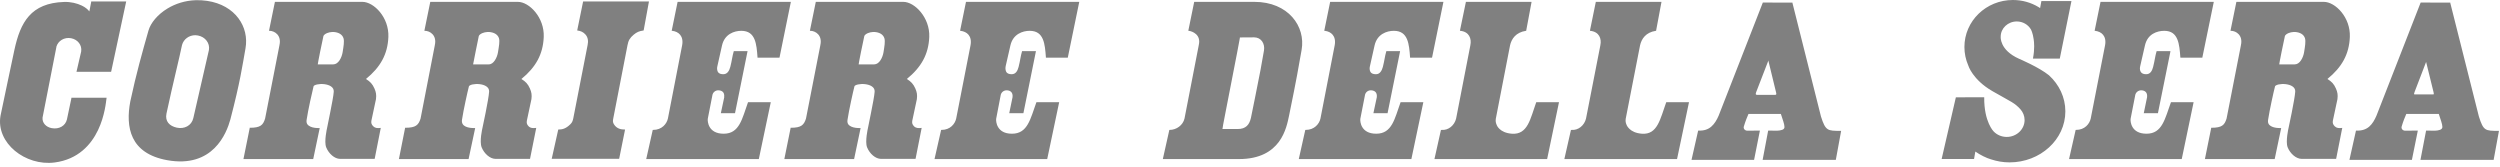 <svg width="584" height="39" viewBox="0 0 584 39" fill="none" xmlns="http://www.w3.org/2000/svg">
<path fill-rule="evenodd" clip-rule="evenodd" d="M470.21 0C463.952 9.98495e-06 458.887 4.908 458.887 10.981C458.887 12.499 459.203 13.95 459.776 15.264C459.776 15.264 460.014 16.1 460.847 17.269C461.679 18.438 463.099 19.952 465.449 21.302C467.795 22.647 469.055 23.305 469.914 23.83C470.773 24.356 471.234 24.731 471.964 25.516C472.573 26.2 472.944 27.081 472.944 28.045C472.944 30.213 471.069 31.986 468.775 31.986C467.563 31.986 466.479 31.496 465.722 30.711C465.722 30.711 465.166 30.174 464.606 28.911C464.045 27.648 463.484 25.649 463.512 22.76V22.714H463.467L456.905 22.737H456.883V22.76L453.579 37.09V37.135H453.625H461.12H461.143V37.112L461.439 35.404C461.699 35.588 461.984 35.761 462.259 35.928C462.268 35.933 462.273 35.945 462.282 35.951C462.567 36.122 462.87 36.278 463.17 36.429C463.18 36.434 463.184 36.447 463.193 36.452C463.494 36.602 463.79 36.733 464.105 36.862C464.114 36.866 464.118 36.881 464.127 36.885C464.443 37.013 464.779 37.12 465.107 37.226C466.456 37.669 467.897 37.933 469.413 37.933C476.619 37.933 482.467 32.596 482.467 26.017C482.467 22.725 481.002 19.744 478.64 17.588C476.3 15.692 471.668 13.738 471.668 13.738C469.329 12.694 468.261 11.398 467.772 10.366C467.284 9.334 467.362 8.589 467.362 8.589V8.566C467.362 6.604 469.045 5.012 471.122 5.012C472.545 5.012 473.788 5.775 474.425 6.88C474.425 6.88 474.876 7.708 475.063 9.159C475.166 9.859 475.336 11.372 474.903 13.647V13.692H474.949H481.123H481.169V13.669L483.88 0.296L483.902 0.251H483.857H476.908H476.863V0.273L476.567 1.891L476.179 1.64C474.444 0.597 472.402 0 470.21 0ZM45.752 0.046C43.196 0.124 40.96 0.884 39.168 1.959C36.778 3.393 35.181 5.39 34.68 7.154C33.264 12.135 31.808 17.259 30.442 23.671C29.87 26.681 29.853 29.726 31.057 32.214C32.261 34.703 34.703 36.622 39.008 37.409C44.375 38.389 47.854 36.826 50.103 34.606C52.353 32.386 53.37 29.518 53.817 27.886C56.114 19.103 56.617 15.383 57.348 11.3C58.243 6.305 54.998 1.19 48.395 0.205C47.477 0.068 46.604 0.019 45.752 0.046ZM21.306 0.342L21.284 0.547L20.874 2.666C20.492 2.172 19.927 1.695 19.097 1.299C17.998 0.774 16.568 0.406 14.973 0.456C11.093 0.579 8.527 1.769 6.771 3.736C5.016 5.704 4.068 8.425 3.377 11.596C2.273 16.661 1.48 20.654 0.119 27.043C-0.44 30.213 1.023 33.185 3.468 35.221C5.912 37.258 9.347 38.4 12.763 37.955C18.272 37.238 21.283 33.776 22.901 30.392C23.71 28.7 24.171 27.026 24.45 25.698C24.73 24.371 24.82 23.372 24.86 23.124L24.906 22.828H24.633H16.887H16.682L16.659 23.033L15.634 27.908C15.281 29.403 13.791 30.255 12.08 29.936C10.765 29.691 9.843 28.724 9.938 27.498C9.939 27.491 9.937 27.483 9.938 27.476L13.173 10.981H13.15C13.54 9.524 15.041 8.628 16.613 8.931C18.166 9.229 19.199 10.548 18.96 12.029C18.959 12.037 18.961 12.044 18.96 12.052L17.935 16.472L17.866 16.768H18.185H25.772H25.954L26 16.586L29.417 0.638L29.485 0.342H29.189H21.512H21.306ZM136.221 0.342L136.198 0.433L134.854 7.017L134.831 7.108L134.922 7.131C135.612 7.216 136.265 7.479 136.79 8.088C137.369 8.76 137.455 9.633 137.269 10.503L133.92 27.635C133.787 28.227 133.687 28.572 133.259 29.002C132.135 30.133 131.248 30.255 130.48 30.255H130.411L130.388 30.346L128.908 36.976L128.862 37.09H128.999H144.559H144.627L144.65 37.021L145.994 30.369L146.017 30.255H145.903C145.134 30.255 144.067 30.113 143.397 29.002C143.143 28.581 143.137 28.21 143.26 27.681V27.658L146.587 10.548C146.779 9.469 147.153 8.834 148.022 8.111C148.76 7.5 149.308 7.263 150.277 7.131L150.346 7.108L150.369 7.04L151.576 0.456L151.599 0.342H151.485H145.789H136.289H136.221ZM64.228 0.433L64.206 0.501L62.861 7.085L62.839 7.199H62.953C63.524 7.196 64.25 7.449 64.752 7.997C65.255 8.544 65.55 9.378 65.276 10.571V10.594L61.927 27.703C61.681 28.486 61.415 29.003 60.902 29.344C60.389 29.684 59.625 29.845 58.419 29.845H58.328V29.936L56.892 37.044L56.87 37.158H56.984H73.091H73.159L73.182 37.09L74.663 30.027L74.686 29.913H74.572C73.932 29.931 73.112 29.861 72.498 29.572C72.192 29.427 71.928 29.242 71.769 28.979C71.611 28.716 71.561 28.386 71.633 27.954C71.962 25.752 72.929 21.391 73.25 20.162C73.27 20.089 73.337 20.014 73.478 19.935C73.62 19.855 73.836 19.781 74.07 19.73C74.539 19.626 75.138 19.594 75.734 19.661C76.329 19.728 76.913 19.899 77.328 20.185C77.743 20.471 77.999 20.859 77.966 21.415C77.916 22.288 77.504 24.421 77.123 26.336C76.742 28.252 76.394 29.959 76.394 29.959C76.394 29.959 76.211 30.723 76.098 31.668C75.985 32.612 75.918 33.728 76.212 34.447C76.81 35.913 78.164 37.1 79.424 37.112H79.447H87.444H87.512L87.535 37.044L88.924 30.004L88.947 29.868L88.833 29.89C88.172 29.956 87.649 29.951 87.193 29.503C86.792 29.108 86.658 28.719 86.76 28.182L87.831 23.147V23.124C87.946 22.169 87.857 21.549 87.466 20.664C87.009 19.623 86.461 19.044 85.484 18.454C88.848 15.708 90.559 12.705 90.724 8.635C90.817 6.355 89.97 4.305 88.765 2.825C87.56 1.345 85.988 0.433 84.641 0.433C78.273 0.433 71.511 0.427 64.297 0.433H64.228ZM100.521 0.433L100.498 0.501L99.154 7.085L99.131 7.199H99.245C99.817 7.196 100.542 7.449 101.045 7.997C101.548 8.544 101.842 9.378 101.569 10.571V10.594L98.243 27.703C97.996 28.486 97.707 29.003 97.195 29.344C96.682 29.684 95.916 29.845 94.711 29.845H94.643L94.62 29.936L93.208 37.044L93.185 37.158H93.299H109.383H109.474V37.09L110.978 30.027L111.001 29.913H110.887C110.246 29.931 109.404 29.861 108.791 29.572C108.484 29.427 108.243 29.242 108.084 28.979C107.926 28.716 107.854 28.386 107.925 27.954C108.254 25.752 109.221 21.39 109.543 20.162C109.562 20.089 109.652 20.014 109.793 19.935C109.935 19.855 110.129 19.781 110.363 19.73C110.831 19.626 111.453 19.594 112.049 19.661C112.644 19.728 113.206 19.899 113.621 20.185C114.035 20.471 114.291 20.859 114.259 21.415C114.208 22.288 113.819 24.421 113.438 26.336C113.058 28.252 112.687 29.959 112.687 29.959C112.687 29.959 112.504 30.723 112.39 31.668C112.277 32.612 112.234 33.728 112.527 34.447C113.125 35.913 114.479 37.1 115.739 37.112H123.736H123.827V37.044L125.24 30.004L125.262 29.868L125.126 29.89C124.463 29.956 123.94 29.951 123.485 29.503C123.085 29.108 122.973 28.718 123.075 28.182L124.146 23.147V23.124C124.262 22.169 124.172 21.549 123.782 20.664C123.324 19.623 122.775 19.044 121.799 18.454C125.153 15.711 126.851 12.7 127.017 8.635C127.109 6.355 126.262 4.305 125.057 2.825C123.853 1.345 122.303 0.433 120.957 0.433C114.587 0.433 107.805 0.427 100.589 0.433H100.521ZM158.297 0.433L158.274 0.501L156.93 7.085L156.907 7.199H157.021C157.772 7.287 158.444 7.585 158.889 8.133C159.334 8.681 159.554 9.495 159.345 10.594L156.019 27.703C155.755 28.913 154.615 30.359 152.556 30.346H152.487L152.465 30.415L150.984 37.044L150.938 37.158H151.075H177.183H177.252L177.275 37.09L180.031 23.99L180.054 23.876H179.94H174.814H174.746L174.723 23.922C174.041 25.799 173.553 27.643 172.764 29.002C171.974 30.361 170.909 31.235 169.05 31.235C167.241 31.235 166.304 30.522 165.815 29.731C165.326 28.94 165.294 28.062 165.337 27.749L166.407 22.281V22.258C166.529 21.568 167.113 21.061 167.865 21.096C168.29 21.118 168.658 21.254 168.891 21.506C169.124 21.759 169.225 22.137 169.164 22.691H169.187C169.181 22.717 168.725 24.854 168.412 26.336L168.389 26.45H168.503H171.625H171.693L171.716 26.359L174.609 12.052L174.632 11.938H174.518H171.488H171.419L171.397 12.006C171.044 13.204 171.003 14.045 170.599 15.629C170.486 16.075 170.291 16.524 170.03 16.836C169.768 17.148 169.426 17.338 168.959 17.337C168.453 17.337 168.128 17.218 167.911 17.041C167.694 16.864 167.598 16.622 167.546 16.381C167.444 15.897 167.592 15.401 167.592 15.401L168.663 10.617C168.975 9.255 169.693 8.419 170.531 7.905C171.369 7.391 172.339 7.197 173.174 7.199C174.857 7.206 175.725 7.976 176.227 9.136C176.728 10.295 176.843 11.87 176.956 13.396V13.464H177.047H182.013H182.082L182.104 13.396L184.724 0.547L184.747 0.433H184.633H158.365H158.297ZM190.579 0.433L190.557 0.501L189.212 7.085L189.19 7.199H189.304C189.876 7.196 190.6 7.449 191.103 7.997C191.606 8.544 191.9 9.378 191.627 10.571V10.594L188.278 27.703C188.032 28.486 187.743 29.003 187.23 29.344C186.718 29.684 185.976 29.845 184.77 29.845H184.679V29.936L183.244 37.044L183.221 37.158H183.335H199.442H199.51L199.533 37.09L201.014 30.027L201.037 29.913H200.923C200.283 29.931 199.463 29.861 198.849 29.572C198.543 29.427 198.279 29.242 198.12 28.979C197.962 28.716 197.912 28.386 197.984 27.954C198.312 25.752 199.28 21.391 199.601 20.162C199.621 20.089 199.688 20.014 199.829 19.935C199.97 19.855 200.187 19.781 200.421 19.73C200.89 19.626 201.489 19.594 202.085 19.661C202.68 19.728 203.264 19.899 203.679 20.185C204.094 20.471 204.35 20.859 204.317 21.415C204.266 22.288 203.855 24.421 203.474 26.336C203.094 28.252 202.745 29.959 202.745 29.959C202.745 29.959 202.562 30.723 202.449 31.668C202.336 32.612 202.27 33.728 202.563 34.447C203.161 35.913 204.515 37.1 205.775 37.112H213.795H213.863L213.886 37.044L215.276 30.004L215.298 29.868L215.184 29.89C214.522 29.956 213.977 29.951 213.521 29.503C213.12 29.108 213.009 28.718 213.111 28.182L214.182 23.147V23.124C214.297 22.169 214.207 21.549 213.817 20.664C213.359 19.623 212.812 19.044 211.835 18.454C215.198 15.708 216.909 12.705 217.075 8.635C217.168 6.355 216.298 4.305 215.093 2.825C213.889 1.345 212.339 0.433 210.992 0.433C204.624 0.433 197.861 0.427 190.648 0.433H190.579ZM225.664 0.433L225.641 0.501L224.297 7.085L224.275 7.199H224.366C225.117 7.287 225.811 7.585 226.257 8.133C226.702 8.681 226.921 9.496 226.712 10.594L223.363 27.703C223.099 28.913 221.982 30.359 219.923 30.346H219.832V30.415L218.328 37.044L218.306 37.158H218.419H244.551H244.619L244.642 37.09L247.399 23.99L247.421 23.876H247.308H242.182H242.113L242.09 23.922C241.409 25.799 240.898 27.643 240.108 29.002C239.318 30.361 238.254 31.235 236.395 31.235C234.587 31.235 233.672 30.522 233.182 29.731C232.693 28.94 232.661 28.063 232.704 27.749L233.752 22.281V22.258C233.873 21.568 234.481 21.061 235.233 21.096C235.658 21.118 236.002 21.254 236.235 21.506C236.464 21.754 236.585 22.131 236.532 22.669C236.531 22.678 236.533 22.681 236.532 22.691C236.526 22.717 236.093 24.854 235.78 26.336L235.757 26.45H235.871H238.992H239.06L239.083 26.359L241.976 12.052L241.999 11.938H241.885H238.832H238.764L238.741 12.006C238.387 13.204 238.346 14.045 237.944 15.629C237.831 16.075 237.659 16.524 237.397 16.836C237.136 17.148 236.793 17.338 236.326 17.337C235.82 17.337 235.495 17.218 235.278 17.041C235.062 16.864 234.965 16.622 234.914 16.381C234.812 15.897 234.937 15.401 234.937 15.401L236.03 10.617C236.343 9.255 237.06 8.419 237.898 7.905C238.737 7.391 239.708 7.197 240.541 7.199C242.225 7.206 243.092 7.976 243.594 9.136C244.096 10.295 244.21 11.87 244.323 13.396V13.464H244.414H249.358H249.449V13.396L252.092 0.547L252.115 0.433H252.001H225.733H225.664ZM278.975 0.433L278.952 0.501L277.608 7.085L277.585 7.199H277.699C278.091 7.246 278.825 7.46 279.385 7.974C279.945 8.488 280.337 9.286 280.023 10.571V10.594L276.697 27.703C276.342 29.239 274.829 30.346 273.234 30.346H273.166L273.143 30.415L271.662 37.044L271.639 37.158H271.753H289.455C294.354 37.155 297.134 35.315 298.75 33.126C300.366 30.936 300.825 28.406 301.119 27.043C302.957 18.105 303.336 15.727 304.058 11.642C305.023 6.189 300.97 0.428 292.986 0.433H279.043H278.975ZM310.734 0.433L310.711 0.501L309.367 7.085L309.344 7.199H309.458C310.209 7.287 310.881 7.585 311.326 8.133C311.771 8.681 311.991 9.496 311.782 10.594L308.455 27.703C308.192 28.913 307.052 30.359 304.992 30.346H304.924L304.901 30.415L303.421 37.044L303.398 37.158H303.512H329.62H329.711V37.09L332.468 23.99L332.491 23.876H332.377H327.251H327.183L327.16 23.922C326.478 25.799 325.99 27.643 325.2 29.002C324.411 30.361 323.345 31.235 321.487 31.235C319.678 31.235 318.741 30.522 318.252 29.731C317.762 28.94 317.731 28.063 317.773 27.749L318.844 22.281V22.258C318.965 21.568 319.548 21.061 320.302 21.096C320.727 21.118 321.095 21.255 321.327 21.506C321.556 21.754 321.678 22.131 321.624 22.669C321.623 22.678 321.625 22.681 321.624 22.691C321.618 22.717 321.161 24.854 320.849 26.336L320.826 26.45H320.94H324.061H324.152V26.359L327.046 12.052L327.069 11.938H326.955H323.925H323.856L323.834 12.006C323.481 13.204 323.439 14.045 323.036 15.629C322.922 16.075 322.728 16.524 322.467 16.836C322.205 17.148 321.885 17.338 321.419 17.337C320.912 17.337 320.565 17.218 320.348 17.041C320.131 16.864 320.035 16.622 319.983 16.381C319.881 15.897 320.029 15.401 320.029 15.401L321.1 10.617C321.411 9.255 322.129 8.419 322.968 7.905C323.807 7.391 324.777 7.197 325.611 7.199C327.294 7.206 328.161 7.976 328.663 9.136C329.165 10.295 329.28 11.87 329.392 13.396V13.464H329.484H334.45H334.518L334.541 13.396L337.161 0.547L337.184 0.433H337.07H310.802H310.734ZM342.424 0.433V0.501L341.057 7.085L341.034 7.199H341.148C342.183 7.316 342.831 7.765 343.199 8.384C343.566 9.002 343.641 9.791 343.472 10.571V10.594L340.146 27.703C339.77 29.272 338.355 30.505 336.706 30.346H336.614L336.592 30.415L335.111 37.044L335.088 37.158H335.202H361.311H361.402L361.424 37.09L364.158 23.99L364.181 23.876H364.067H363.452H358.941H358.873L358.85 23.922C358.167 25.799 357.682 27.724 356.891 29.116C356.1 30.508 355.028 31.368 353.177 31.235C351.707 31.129 350.825 30.621 350.307 30.141C349.788 29.662 349.646 29.23 349.646 29.23C349.381 28.617 349.359 28.341 349.418 27.749L352.744 10.617C353.08 9.068 354.111 7.556 356.458 7.199H356.526V7.131L357.756 0.547V0.433H357.643H342.515H342.424ZM372.793 0.433L372.77 0.501L371.426 7.085L371.403 7.199H371.494C372.527 7.316 373.2 7.765 373.567 8.384C373.935 9.003 374.01 9.791 373.841 10.571V10.594L370.492 27.703C370.117 29.272 368.706 30.505 367.052 30.346H366.961V30.415L365.457 37.044L365.434 37.158H365.548H391.679H391.748L391.771 37.09L394.527 23.99L394.55 23.876H394.436H393.798H389.287H389.242L389.219 23.922C388.537 25.799 388.028 27.724 387.237 29.116C386.446 30.508 385.397 31.368 383.546 31.235C382.075 31.129 381.194 30.621 380.676 30.141C380.157 29.662 379.992 29.23 379.992 29.23C379.729 28.616 379.705 28.34 379.764 27.749L383.113 10.617C383.453 9.068 384.457 7.556 386.804 7.199H386.872V7.131L388.103 0.547L388.125 0.433H388.011H372.861H372.793ZM490.692 0.433L490.669 0.501L489.325 7.085L489.302 7.199H489.393C490.145 7.287 490.839 7.585 491.284 8.133C491.729 8.681 491.949 9.496 491.74 10.594L488.391 27.703C488.123 28.913 487.013 30.359 484.95 30.346H484.859V30.415L483.356 37.044L483.333 37.158H483.447H509.578H509.647L509.669 37.09L512.403 23.99L512.426 23.876H512.312H507.186H507.14L507.118 23.922C506.437 25.799 505.925 27.643 505.136 29.002C504.346 30.361 503.28 31.235 501.422 31.235C499.613 31.235 498.677 30.522 498.187 29.731C497.697 28.94 497.666 28.063 497.709 27.749L498.779 22.281V22.258C498.903 21.568 499.51 21.061 500.26 21.096C500.685 21.118 501.03 21.254 501.263 21.506C501.491 21.754 501.611 22.131 501.559 22.669C501.558 22.678 501.56 22.681 501.559 22.691C501.553 22.717 501.12 24.854 500.807 26.336L500.761 26.45H500.898H504.019H504.088L504.11 26.359L507.004 12.052V11.938H506.89H503.86H503.791L503.769 12.006C503.415 13.204 503.373 14.045 502.971 15.629C502.858 16.075 502.686 16.524 502.424 16.836C502.163 17.148 501.82 17.338 501.354 17.337C500.848 17.337 500.523 17.218 500.306 17.041C500.089 16.864 499.97 16.622 499.918 16.381C499.816 15.897 499.964 15.401 499.964 15.401L501.058 10.617C501.37 9.255 502.064 8.419 502.903 7.905C503.742 7.391 504.735 7.197 505.568 7.199C507.252 7.206 508.097 7.976 508.599 9.136C509.1 10.295 509.215 11.87 509.328 13.396L509.35 13.464H509.441H514.385H514.476V13.396L517.119 0.547L517.142 0.433H517.028H490.76H490.692ZM522.427 0.433L522.405 0.501L521.06 7.085L521.038 7.199H521.152C521.724 7.196 522.448 7.449 522.951 7.997C523.454 8.544 523.749 9.378 523.475 10.571V10.594L520.126 27.703C519.879 28.486 519.614 29.003 519.101 29.344C518.589 29.684 517.823 29.845 516.618 29.845H516.55L516.527 29.936L515.091 37.044L515.069 37.158H515.183H531.29H531.358L531.381 37.09L532.862 30.027L532.885 29.913H532.771C532.132 29.931 531.311 29.861 530.697 29.572C530.391 29.427 530.127 29.242 529.968 28.979C529.81 28.716 529.76 28.386 529.832 27.954C530.161 25.752 531.124 21.39 531.449 20.162C531.468 20.089 531.559 20.014 531.7 19.935C531.841 19.855 532.035 19.781 532.269 19.73C532.737 19.626 533.337 19.594 533.932 19.661C534.528 19.728 535.112 19.899 535.527 20.185C535.942 20.471 536.198 20.859 536.165 21.415C536.115 22.288 535.726 24.421 535.345 26.336C534.964 28.252 534.593 29.959 534.593 29.959C534.593 29.959 534.41 30.723 534.297 31.668C534.184 32.612 534.118 33.728 534.411 34.447C535.01 35.913 536.386 37.1 537.646 37.112H545.643H545.711L545.734 37.044L547.124 30.004L547.169 29.868L547.032 29.89C546.371 29.956 545.849 29.951 545.392 29.503C544.993 29.108 544.856 28.718 544.959 28.182L546.03 23.147V23.124C546.148 22.169 546.055 21.549 545.665 20.664C545.206 19.618 544.669 19.048 543.683 18.454C547.047 15.708 548.757 12.705 548.923 8.635C549.016 6.355 548.169 4.305 546.964 2.825C545.759 1.345 544.187 0.433 542.84 0.433C536.471 0.433 529.71 0.427 522.496 0.433H522.427ZM411.796 0.592L411.773 0.661L401.476 27.02C401.035 28.037 400.503 28.935 399.767 29.572C399.032 30.208 398.088 30.566 396.76 30.506H396.692L396.669 30.597L395.165 37.226L395.142 37.34H395.256H409.677H409.746L409.769 37.272L411.09 30.619L411.113 30.506H410.999L408.174 30.528C407.579 30.528 407.221 30.026 407.354 29.572C407.73 28.274 408.18 27.245 408.447 26.61H416.011C416.388 27.835 416.854 28.959 416.854 29.663C416.854 29.832 416.81 29.966 416.717 30.073C416.625 30.179 416.495 30.258 416.33 30.323C416 30.454 415.542 30.514 415.145 30.528L413.118 30.506H413.049L413.026 30.597L411.773 37.226L411.751 37.34H411.865H428.769H428.837L428.86 37.272L430.068 30.688L430.09 30.574H429.977C428.445 30.566 427.565 30.566 426.947 30.164C426.328 29.761 425.915 28.941 425.375 27.202L418.722 0.706V0.615H418.631L411.865 0.592H411.796ZM565.463 0.592L565.441 0.661L555.143 27.02C554.703 28.037 554.193 28.935 553.457 29.572C552.721 30.208 551.756 30.566 550.427 30.506H550.359L550.336 30.597L548.855 37.226L548.832 37.34H548.946H563.345H563.413L563.436 37.272L564.78 30.619L564.803 30.506H564.689L561.841 30.528C561.245 30.528 560.888 30.026 561.021 29.572C561.399 28.274 561.844 27.245 562.114 26.61H569.701C570.073 27.835 570.544 28.959 570.544 29.663C570.544 29.832 570.477 29.966 570.384 30.073C570.292 30.179 570.162 30.258 569.997 30.323C569.666 30.454 569.23 30.514 568.835 30.528L566.807 30.506H566.716V30.597L565.441 37.226L565.418 37.34H565.532H582.436H582.527V37.272L583.735 30.688L583.758 30.574H583.644C582.111 30.566 581.232 30.566 580.614 30.164C579.995 29.761 579.605 28.941 579.064 27.202L572.389 0.706V0.615H572.321L565.532 0.592H565.463ZM77.579 7.473C77.712 7.466 77.838 7.462 77.966 7.473C79.058 7.56 79.935 7.996 80.244 8.931C80.461 9.704 80.253 10.828 80.039 12.189C79.941 12.817 79.685 13.544 79.31 14.102C78.936 14.661 78.44 15.036 77.875 15.036H74.23C74.235 14.998 74.243 14.96 74.253 14.9C74.279 14.739 74.314 14.498 74.367 14.216C74.471 13.652 74.62 12.909 74.777 12.12C75.089 10.552 75.445 8.869 75.551 8.429C75.625 8.192 75.958 7.91 76.417 7.723C76.762 7.583 77.179 7.494 77.579 7.473ZM113.871 7.473C114.005 7.466 114.131 7.462 114.259 7.473C115.351 7.56 116.249 7.996 116.56 8.931C116.775 9.704 116.545 10.828 116.332 12.189C116.232 12.817 115.977 13.544 115.603 14.102C115.228 14.661 114.755 15.036 114.19 15.036H110.522C110.527 14.998 110.535 14.96 110.545 14.9C110.571 14.739 110.629 14.498 110.682 14.216C110.786 13.652 110.935 12.909 111.092 12.12C111.404 10.552 111.737 8.869 111.844 8.429C111.916 8.193 112.25 7.91 112.709 7.723C113.054 7.583 113.471 7.494 113.871 7.473ZM203.93 7.473C204.063 7.466 204.189 7.462 204.317 7.473C205.409 7.56 206.285 7.996 206.595 8.931C206.812 9.703 206.603 10.828 206.39 12.189C206.291 12.817 206.036 13.544 205.661 14.102C205.287 14.661 204.791 15.036 204.226 15.036H200.581C200.586 14.998 200.594 14.96 200.604 14.9C200.63 14.739 200.665 14.498 200.718 14.216C200.822 13.652 200.971 12.909 201.128 12.12C201.44 10.552 201.795 8.869 201.902 8.429C201.975 8.193 202.309 7.91 202.768 7.723C203.113 7.583 203.53 7.494 203.93 7.473ZM535.778 7.473C535.911 7.466 536.037 7.462 536.165 7.473C537.259 7.56 538.132 7.995 538.443 8.931C538.658 9.704 538.452 10.828 538.238 12.189C538.14 12.816 537.884 13.544 537.509 14.102C537.134 14.661 536.64 15.036 536.074 15.036H532.429C532.434 14.998 532.442 14.96 532.452 14.9C532.478 14.739 532.513 14.498 532.566 14.216C532.671 13.652 532.819 12.909 532.976 12.12C533.288 10.552 533.644 8.869 533.75 8.429C533.823 8.193 534.156 7.91 534.616 7.723C534.961 7.583 535.378 7.494 535.778 7.473ZM45.638 8.224C45.846 8.226 46.042 8.252 46.253 8.293C47.932 8.615 49.082 10.06 48.805 11.687L45.16 27.589C44.747 29.383 43.027 30.195 41.309 29.822C39.603 29.451 38.496 28.354 38.894 26.496C40.432 19.322 41.892 13.613 42.517 10.525C42.888 9.137 44.185 8.213 45.638 8.224ZM292.963 8.726C293.792 8.726 294.431 9.091 294.832 9.66C295.232 10.229 295.4 11.01 295.264 11.801L294.444 16.403L293.146 22.965L292.212 27.567C292.027 28.348 291.739 28.989 291.255 29.435C290.77 29.881 290.084 30.151 289.068 30.141H285.559C285.56 30.131 285.558 30.129 285.559 30.118C285.567 30.064 285.59 30.004 285.605 29.913C285.635 29.732 285.662 29.47 285.719 29.161C285.831 28.544 286.005 27.686 286.197 26.678C286.582 24.663 287.096 22.044 287.61 19.411C288.123 16.777 288.637 14.141 289.022 12.143C289.215 11.144 289.365 10.31 289.478 9.705C289.534 9.403 289.584 9.152 289.614 8.976C289.63 8.889 289.629 8.824 289.637 8.771C289.639 8.761 289.636 8.757 289.637 8.748C290.44 8.748 292.219 8.726 292.963 8.726ZM413.072 14.102L414.872 21.506C414.872 21.591 415.005 21.941 414.917 22.053C414.847 22.142 414.761 22.165 414.644 22.167H412.844H410.452C410.35 22.17 410.277 22.145 410.179 22.053C410.076 21.955 410.214 21.683 410.247 21.506L413.049 14.262L413.072 14.102ZM566.739 14.467L568.471 21.506C568.471 21.515 568.47 21.521 568.471 21.529C568.474 21.564 568.484 21.582 568.493 21.62C568.505 21.668 568.505 21.727 568.516 21.78C568.527 21.833 568.538 21.877 568.539 21.917C568.54 21.956 568.539 21.984 568.539 21.985C568.484 22.052 568.442 22.053 568.334 22.053H566.511H564.142C564.047 22.056 563.994 22.061 563.914 21.985C563.912 21.983 563.914 21.988 563.914 21.962C563.914 21.936 563.923 21.895 563.937 21.848C563.963 21.761 564.004 21.65 564.028 21.552C564.03 21.545 564.027 21.536 564.028 21.529L566.739 14.467Z" fill="#808080"/>
</svg>
